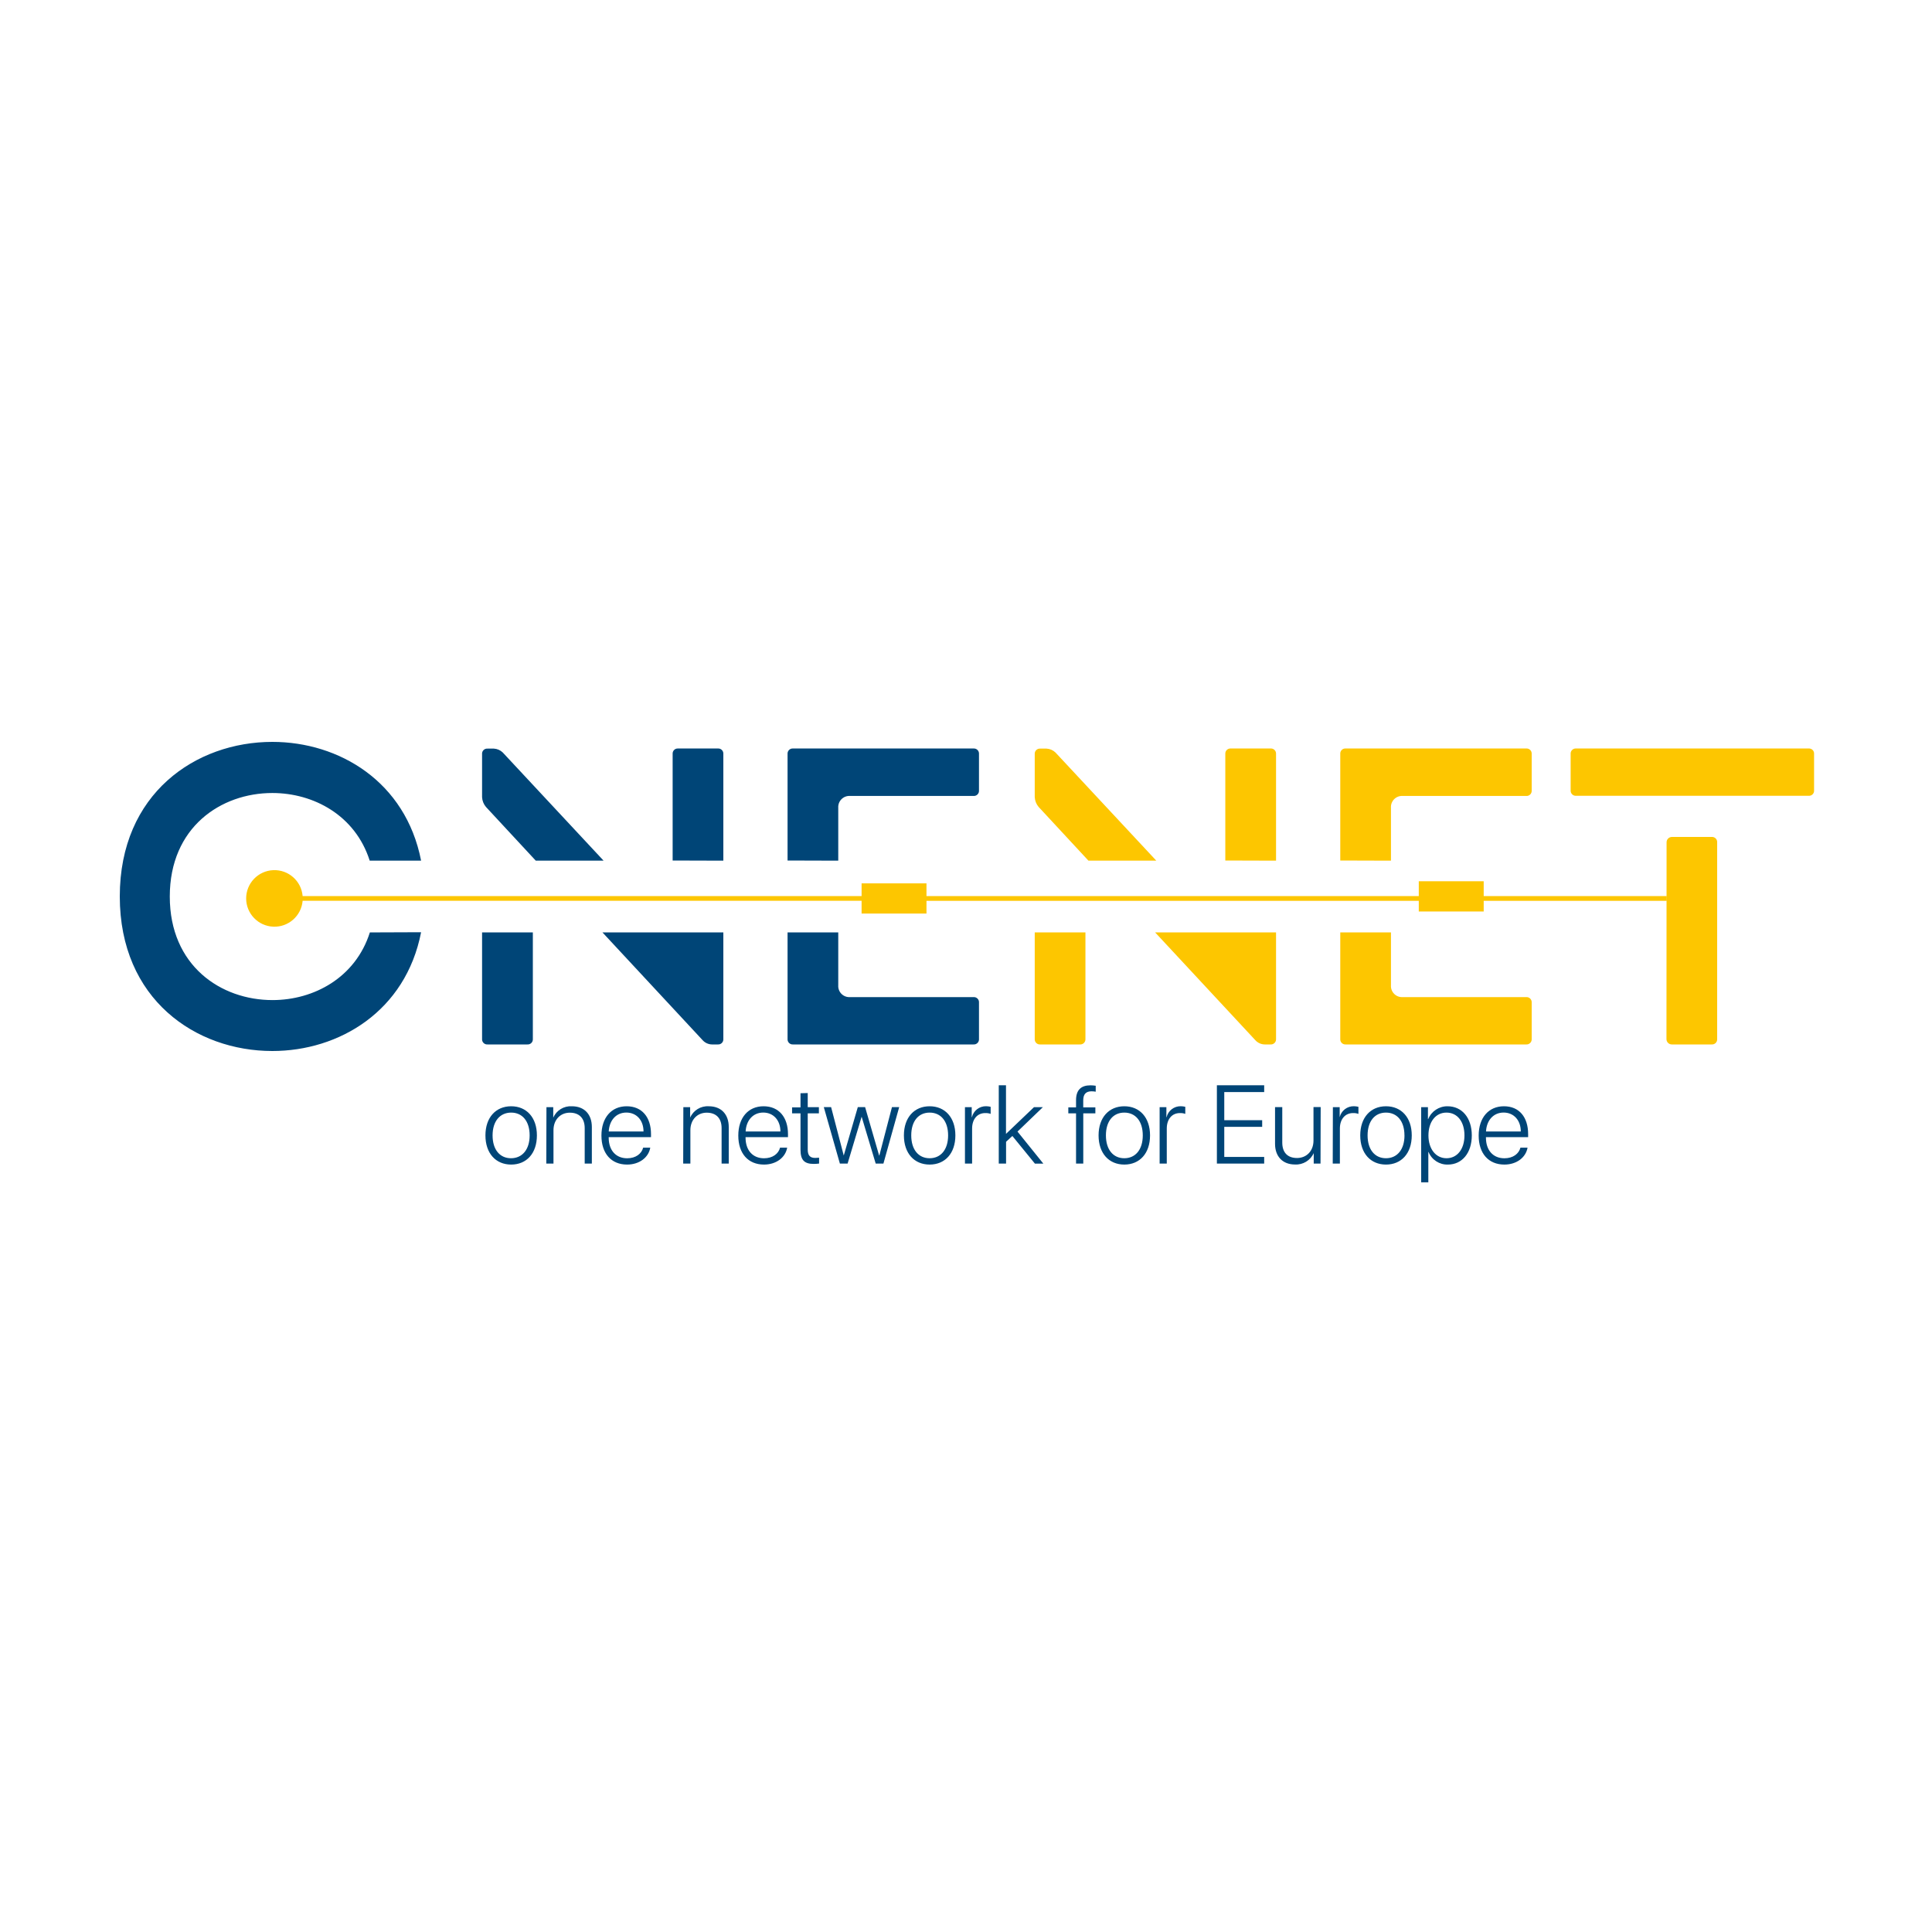 <?xml version="1.0" encoding="UTF-8"?>
<svg width="500px" height="500px" viewBox="0 0 500 500" version="1.1" xmlns="http://www.w3.org/2000/svg" xmlns:xlink="http://www.w3.org/1999/xlink">
    <title>Group</title>
    <g id="Page-1" stroke="none" stroke-width="1" fill="none" fill-rule="evenodd">
        <g id="Group" fill-rule="nonzero">
            <g id="logo_OneNet" transform="translate(31, 192)">
                <path d="M94.63,101.84 C94.63,97.19 97.33,94.3 101.29,94.3 C105.25,94.3 107.95,97.19 107.95,101.84 C107.95,106.49 105.27,109.39 101.29,109.39 C97.31,109.39 94.63,106.48 94.63,101.84 Z M106.07,101.84 C106.07,98.13 104.16,95.94 101.29,95.94 C98.42,95.94 96.48,98.13 96.48,101.84 C96.48,105.55 98.38,107.75 101.25,107.75 C104.12,107.75 106.07,105.55 106.07,101.84 Z M110.42,94.54 L112.18,94.54 L112.18,97.24 L112.18,97.24 C113.013,95.348 114.936,94.175 117,94.3 C120.21,94.3 122.17,96.36 122.17,99.68 L122.17,109.13 L120.32,109.13 L120.32,99.96 C120.32,97.4 118.91,95.96 116.47,95.96 C114.03,95.96 112.24,97.78 112.24,100.5 L112.24,109.13 L110.38,109.13 L110.42,94.54 Z M137.29,105.01 C136.86,107.54 134.48,109.39 131.29,109.39 C127.19,109.39 124.65,106.52 124.65,101.89 C124.65,97.26 127.22,94.3 131.18,94.3 C135.14,94.3 137.48,97.13 137.48,101.51 L137.48,102.29 L126.53,102.29 L126.53,102.41 C126.53,105.71 128.4,107.76 131.31,107.76 C133.51,107.76 135.04,106.61 135.45,105.01 L137.29,105.01 Z M126.54,100.82 L135.54,100.82 C135.54,97.94 133.75,95.93 131.1,95.93 C128.45,95.93 126.7,97.94 126.54,100.82 Z M145.85,94.54 L147.61,94.54 L147.61,97.24 L147.61,97.24 C148.441,95.346 150.366,94.172 152.43,94.3 C155.63,94.3 157.6,96.36 157.6,99.68 L157.6,109.13 L155.75,109.13 L155.75,99.96 C155.75,97.4 154.34,95.96 151.9,95.96 C149.46,95.96 147.67,97.78 147.67,100.5 L147.67,109.13 L145.81,109.13 L145.85,94.54 Z M172.72,105.01 C172.28,107.54 169.91,109.39 166.72,109.39 C162.62,109.39 160.07,106.52 160.07,101.89 C160.07,97.26 162.64,94.3 166.61,94.3 C170.58,94.3 172.93,97.15 172.93,101.51 L172.93,102.29 L161.95,102.29 L161.95,102.41 C161.95,105.71 163.82,107.76 166.73,107.76 C168.94,107.76 170.47,106.61 170.88,105.01 L172.72,105.01 Z M161.97,100.82 L170.97,100.82 C170.97,97.94 169.17,95.93 166.53,95.93 C163.89,95.93 162.12,97.94 161.97,100.82 Z M178.04,90.88 L178.04,94.54 L180.93,94.54 L180.93,96.13 L178.04,96.13 L178.04,105.52 C178.04,107.02 178.64,107.67 179.98,107.67 C180.314,107.667 180.648,107.647 180.98,107.61 L180.98,109.13 C180.522,109.186 180.061,109.216 179.6,109.22 C177.15,109.22 176.17,108.22 176.17,105.53 L176.17,96.13 L173.99,96.13 L173.99,94.59 L176.17,94.59 L176.17,90.93 L178.04,90.88 Z M197.63,109.13 L195.63,109.13 L191.99,97 L191.99,97 L188.36,109.13 L186.36,109.13 L182.2,94.52 L184.09,94.52 L187.36,107.05 L187.36,107.05 L191,94.52 L192.89,94.52 L196.52,107.05 L196.57,107.05 L199.84,94.52 L201.71,94.52 L197.63,109.13 Z M202.93,101.84 C202.93,97.19 205.63,94.3 209.59,94.3 C213.55,94.3 216.25,97.19 216.25,101.84 C216.25,106.49 213.57,109.39 209.59,109.39 C205.61,109.39 202.93,106.48 202.93,101.84 Z M214.37,101.84 C214.37,98.13 212.46,95.94 209.59,95.94 C206.72,95.94 204.83,98.13 204.83,101.84 C204.83,105.55 206.73,107.75 209.59,107.75 C212.45,107.75 214.37,105.55 214.37,101.84 Z M218.73,94.54 L220.48,94.54 L220.48,97.13 L220.53,97.13 C220.939,95.433 222.475,94.251 224.22,94.29 C224.611,94.298 225,94.348 225.38,94.44 L225.38,96.27 C224.93,96.114 224.456,96.043 223.98,96.06 C221.9,96.06 220.58,97.67 220.58,100.06 L220.58,109.13 L218.73,109.13 L218.73,94.54 Z M236.59,94.54 L238.89,94.54 L232.33,100.85 L239.02,109.15 L236.84,109.15 L231,101.99 L229.37,103.49 L229.37,109.13 L227.48,109.13 L227.48,88.87 L229.35,88.87 L229.35,101.45 L236.59,94.54 Z M247.48,96.13 L245.48,96.13 L245.48,94.59 L247.48,94.59 L247.48,92.73 C247.48,90.09 248.77,88.88 251.22,88.88 C251.672,88.883 252.123,88.92 252.57,88.99 L252.57,90.53 C252.214,90.463 251.852,90.429 251.49,90.43 C250.08,90.43 249.34,91.14 249.34,92.77 L249.34,94.59 L252.48,94.59 L252.48,96.13 L249.35,96.13 L249.35,109.13 L247.48,109.13 L247.48,96.13 Z M253.31,101.84 C253.31,97.19 256.01,94.3 259.97,94.3 C263.93,94.3 266.63,97.19 266.63,101.84 C266.63,106.49 263.95,109.39 259.97,109.39 C255.99,109.39 253.31,106.48 253.31,101.84 Z M264.75,101.84 C264.75,98.13 262.84,95.94 259.97,95.94 C257.1,95.94 255.21,98.13 255.21,101.84 C255.21,105.55 257.11,107.75 259.97,107.75 C262.83,107.75 264.75,105.55 264.75,101.84 Z M269.11,94.54 L270.86,94.54 L270.86,97.13 L270.91,97.13 C271.319,95.433 272.855,94.251 274.6,94.29 C274.988,94.297 275.374,94.347 275.75,94.44 L275.75,96.27 C275.304,96.113 274.832,96.042 274.36,96.06 C272.28,96.06 270.96,97.67 270.96,100.06 L270.96,109.13 L269.11,109.13 L269.11,94.54 Z M296.17,109.13 L283.93,109.13 L283.93,88.87 L296.17,88.87 L296.17,90.62 L285.84,90.62 L285.84,97.91 L295.65,97.91 L295.65,99.62 L285.84,99.62 L285.84,107.41 L296.17,107.41 L296.17,109.13 Z M310.75,109.13 L308.99,109.13 L308.99,106.42 L308.99,106.42 C308.142,108.315 306.212,109.489 304.14,109.37 C300.96,109.37 298.98,107.31 298.98,104.02 L298.98,94.52 L300.85,94.52 L300.85,103.69 C300.85,106.28 302.23,107.69 304.67,107.69 C307.11,107.69 308.93,105.91 308.93,103.17 L308.93,94.5 L310.79,94.5 L310.75,109.13 Z M313.95,94.54 L315.71,94.54 L315.71,97.13 L315.71,97.13 C316.119,95.433 317.655,94.251 319.4,94.29 C319.791,94.297 320.18,94.347 320.56,94.44 L320.56,96.27 C320.114,96.115 319.642,96.043 319.17,96.06 C317.09,96.06 315.76,97.67 315.76,100.06 L315.76,109.13 L313.91,109.13 L313.95,94.54 Z M321.03,101.84 C321.03,97.19 323.73,94.3 327.69,94.3 C331.65,94.3 334.36,97.19 334.36,101.84 C334.36,106.49 331.67,109.39 327.69,109.39 C323.71,109.39 321.03,106.48 321.03,101.84 Z M332.47,101.84 C332.47,98.13 330.56,95.94 327.69,95.94 C324.82,95.94 322.93,98.13 322.93,101.84 C322.93,105.55 324.83,107.75 327.69,107.75 C330.55,107.75 332.48,105.55 332.48,101.84 L332.47,101.84 Z M349.9,101.84 C349.9,106.4 347.38,109.39 343.71,109.39 C341.528,109.456 339.535,108.16 338.71,106.14 L338.65,106.14 L338.65,113.99 L336.8,113.99 L336.8,94.54 L338.55,94.54 L338.55,97.63 L338.61,97.63 C339.435,95.599 341.418,94.278 343.61,94.3 C347.37,94.3 349.9,97.3 349.9,101.84 Z M348,101.84 C348,98.29 346.17,95.94 343.35,95.94 C340.53,95.94 338.68,98.33 338.68,101.84 C338.68,105.35 340.58,107.75 343.35,107.75 C346.12,107.75 348,105.41 348,101.84 L348,101.84 Z M364.33,105.01 C363.89,107.54 361.52,109.39 358.33,109.39 C354.23,109.39 351.68,106.52 351.68,101.89 C351.68,97.26 354.26,94.3 358.22,94.3 C362.18,94.3 364.48,97.13 364.48,101.51 L364.48,102.29 L353.56,102.29 L353.56,102.41 C353.56,105.71 355.43,107.76 358.34,107.76 C360.55,107.76 362.08,106.61 362.49,105.01 L364.33,105.01 Z M353.58,100.82 L362.58,100.82 C362.58,97.94 360.78,95.93 358.14,95.93 C355.5,95.93 353.73,97.94 353.58,100.82 Z" id="Combined-Shape" fill="#004577"></path>
                <path d="M413.017,24.983 C413.291,25.256 413.43,25.635 413.4,26.02 L413.4,76.88 C413.43,77.265 413.291,77.644 413.017,77.917 C412.744,78.191 412.365,78.33 411.98,78.3 L401.7,78.3 C401.32,78.311 400.952,78.165 400.684,77.896 C400.415,77.628 400.269,77.26 400.28,76.88 L400.31,26.02 C400.299,25.64 400.445,25.272 400.714,25.004 C400.982,24.735 401.35,24.589 401.73,24.6 L411.98,24.6 C412.365,24.57 412.744,24.709 413.017,24.983 Z M249.91,49.31 L249.91,76.88 C249.937,77.266 249.795,77.645 249.52,77.918 C249.246,78.191 248.866,78.33 248.48,78.3 L248.48,78.3 L238.21,78.3 C237.825,78.33 237.446,78.191 237.173,77.917 C236.899,77.644 236.76,77.265 236.79,76.88 L236.79,76.88 L236.79,49.31 L249.91,49.31 Z M299.24,49.31 L299.24,76.88 C299.267,77.266 299.125,77.645 298.85,77.918 C298.576,78.191 298.196,78.33 297.81,78.3 L297.81,78.3 L296.28,78.3 C295.362,78.282 294.493,77.884 293.88,77.2 L293.88,77.2 L267.95,49.31 L299.24,49.31 Z M328.98,49.31 L328.98,62.99 C328.923,63.818 329.227,64.63 329.814,65.216 C330.4,65.803 331.212,66.107 332.04,66.05 L332.04,66.05 L363.97,66.05 C364.356,66.02 364.736,66.159 365.01,66.432 C365.285,66.705 365.427,67.084 365.4,67.47 L365.4,67.47 L365.4,76.88 C365.427,77.266 365.285,77.645 365.01,77.918 C364.736,78.191 364.356,78.33 363.97,78.3 L363.97,78.3 L317.28,78.3 C316.895,78.33 316.516,78.191 316.243,77.917 C315.969,77.644 315.83,77.265 315.86,76.88 L315.86,76.88 L315.86,49.31 L328.98,49.31 Z M39.72,33.196 C43.641,33.033 46.993,35.99 47.32,39.9 L47.32,39.9 L191.98,39.9 L191.98,36.61 L208.77,36.61 L208.77,39.9 L336.18,39.9 L336.18,36.07 L352.98,36.07 L352.98,39.9 L400.28,39.9 L400.28,41.13 L352.98,41.13 L352.98,43.89 L336.18,43.89 L336.18,41.13 L208.77,41.13 L208.77,44.42 L191.98,44.42 L191.98,41.12 L47.32,41.12 C46.993,45.03 43.641,47.987 39.72,47.824 C35.8,47.66 32.705,44.434 32.705,40.51 C32.705,36.586 35.8,33.36 39.72,33.196 Z M238.066,1.736 L238.21,1.74 L239.85,1.74 C240.711,1.789 241.526,2.144 242.15,2.74 L242.15,2.74 L268.25,30.74 L250.69,30.74 L237.79,16.83 C237.19,16.122 236.839,15.237 236.79,14.31 L236.79,14.31 L236.79,3.16 C236.76,2.775 236.899,2.396 237.173,2.123 C237.446,1.849 237.825,1.71 238.21,1.74 Z M297.81,1.71 C298.197,1.676 298.579,1.815 298.854,2.088 C299.13,2.362 299.271,2.743 299.24,3.13 L299.24,3.13 L299.24,30.74 L286.11,30.7 L286.11,3.13 C286.079,2.743 286.22,2.362 286.496,2.088 C286.771,1.815 287.153,1.676 287.54,1.71 L287.54,1.71 Z M363.97,1.71 C364.357,1.676 364.739,1.815 365.014,2.088 C365.29,2.362 365.431,2.743 365.4,3.13 L365.4,3.13 L365.4,12.57 C365.431,12.957 365.29,13.338 365.014,13.612 C364.739,13.885 364.357,14.024 363.97,13.99 L363.97,13.99 L332.04,13.99 C331.21,13.933 330.397,14.238 329.81,14.827 C329.223,15.416 328.92,16.231 328.98,17.06 L328.98,17.06 L328.98,30.74 L315.86,30.7 L315.86,3.13 C315.826,2.744 315.965,2.363 316.239,2.089 C316.513,1.815 316.894,1.676 317.28,1.71 L317.28,1.71 Z M438.098,2.084 C438.375,2.359 438.514,2.742 438.48,3.13 L438.48,12.53 C438.514,12.916 438.375,13.297 438.101,13.571 C437.827,13.845 437.446,13.984 437.06,13.95 L376.88,13.95 C376.506,13.973 376.139,13.836 375.872,13.573 C375.605,13.309 375.462,12.945 375.48,12.57 L375.48,3.13 C375.449,2.743 375.59,2.362 375.866,2.088 C376.141,1.815 376.523,1.676 376.91,1.71 L437.05,1.71 C437.438,1.673 437.822,1.81 438.098,2.084 Z" id="Combined-Shape" fill="#FDC600"></path>
                <path d="M64.72,49.31 C61,61.02 50.22,66.82 39.52,66.82 C26.18,66.82 12.94,57.96 12.94,40.02 C12.94,22.08 26.18,13.23 39.48,13.23 C50.18,13.23 60.96,19.03 64.68,30.74 L77.98,30.74 C73.98,10.24 56.73,0 39.48,0 C19.68,0 0,13.34 0,40 C0,66.66 19.68,80 39.48,80 C56.73,80 73.98,69.75 77.98,49.26 L64.72,49.31 Z M156.2,30.74 L156.2,3.13 C156.23,2.745 156.091,2.366 155.817,2.093 C155.544,1.819 155.165,1.68 154.78,1.71 L144.48,1.71 C144.097,1.682 143.722,1.824 143.452,2.097 C143.183,2.37 143.047,2.748 143.08,3.13 L143.08,30.7 L156.2,30.74 Z M107.66,30.74 L125.21,30.74 L99.11,2.74 C98.491,2.144 97.678,1.789 96.82,1.74 L95.18,1.74 C94.794,1.706 94.413,1.845 94.139,2.119 C93.865,2.393 93.726,2.774 93.76,3.16 L93.76,14.31 C93.808,15.237 94.159,16.122 94.76,16.83 L107.66,30.74 Z M93.76,49.31 L93.76,76.88 C93.73,77.265 93.869,77.644 94.143,77.917 C94.416,78.191 94.795,78.33 95.18,78.3 L105.48,78.3 C105.865,78.33 106.244,78.191 106.517,77.917 C106.791,77.644 106.93,77.265 106.9,76.88 L106.9,49.31 L93.76,49.31 Z M124.92,49.31 L150.84,77.2 C151.455,77.886 152.329,78.285 153.25,78.3 L154.78,78.3 C155.165,78.33 155.544,78.191 155.817,77.917 C156.091,77.644 156.23,77.265 156.2,76.88 L156.2,49.31 L124.92,49.31 Z M220.94,66.05 L189.01,66.05 C188.181,66.11 187.366,65.807 186.777,65.22 C186.188,64.633 185.883,63.82 185.94,62.99 L185.94,49.31 L172.82,49.31 L172.82,76.88 C172.79,77.265 172.929,77.644 173.203,77.917 C173.476,78.191 173.855,78.33 174.24,78.3 L220.94,78.3 C221.325,78.33 221.704,78.191 221.977,77.917 C222.251,77.644 222.39,77.265 222.36,76.88 L222.36,67.47 C222.39,67.085 222.251,66.706 221.977,66.433 C221.704,66.159 221.325,66.02 220.94,66.05 L220.94,66.05 Z M185.94,30.74 L185.94,17.06 C185.883,16.23 186.188,15.415 186.777,14.827 C187.365,14.238 188.18,13.933 189.01,13.99 L220.94,13.99 C221.325,14.02 221.704,13.881 221.977,13.607 C222.251,13.334 222.39,12.955 222.36,12.57 L222.36,3.13 C222.39,2.745 222.251,2.366 221.977,2.093 C221.704,1.819 221.325,1.68 220.94,1.71 L174.24,1.71 C173.855,1.68 173.476,1.819 173.203,2.093 C172.929,2.366 172.79,2.745 172.82,3.13 L172.82,30.7 L185.94,30.74 Z" id="Combined-Shape" fill="#004577"></path>
            </g>
        </g>
    </g>
</svg>